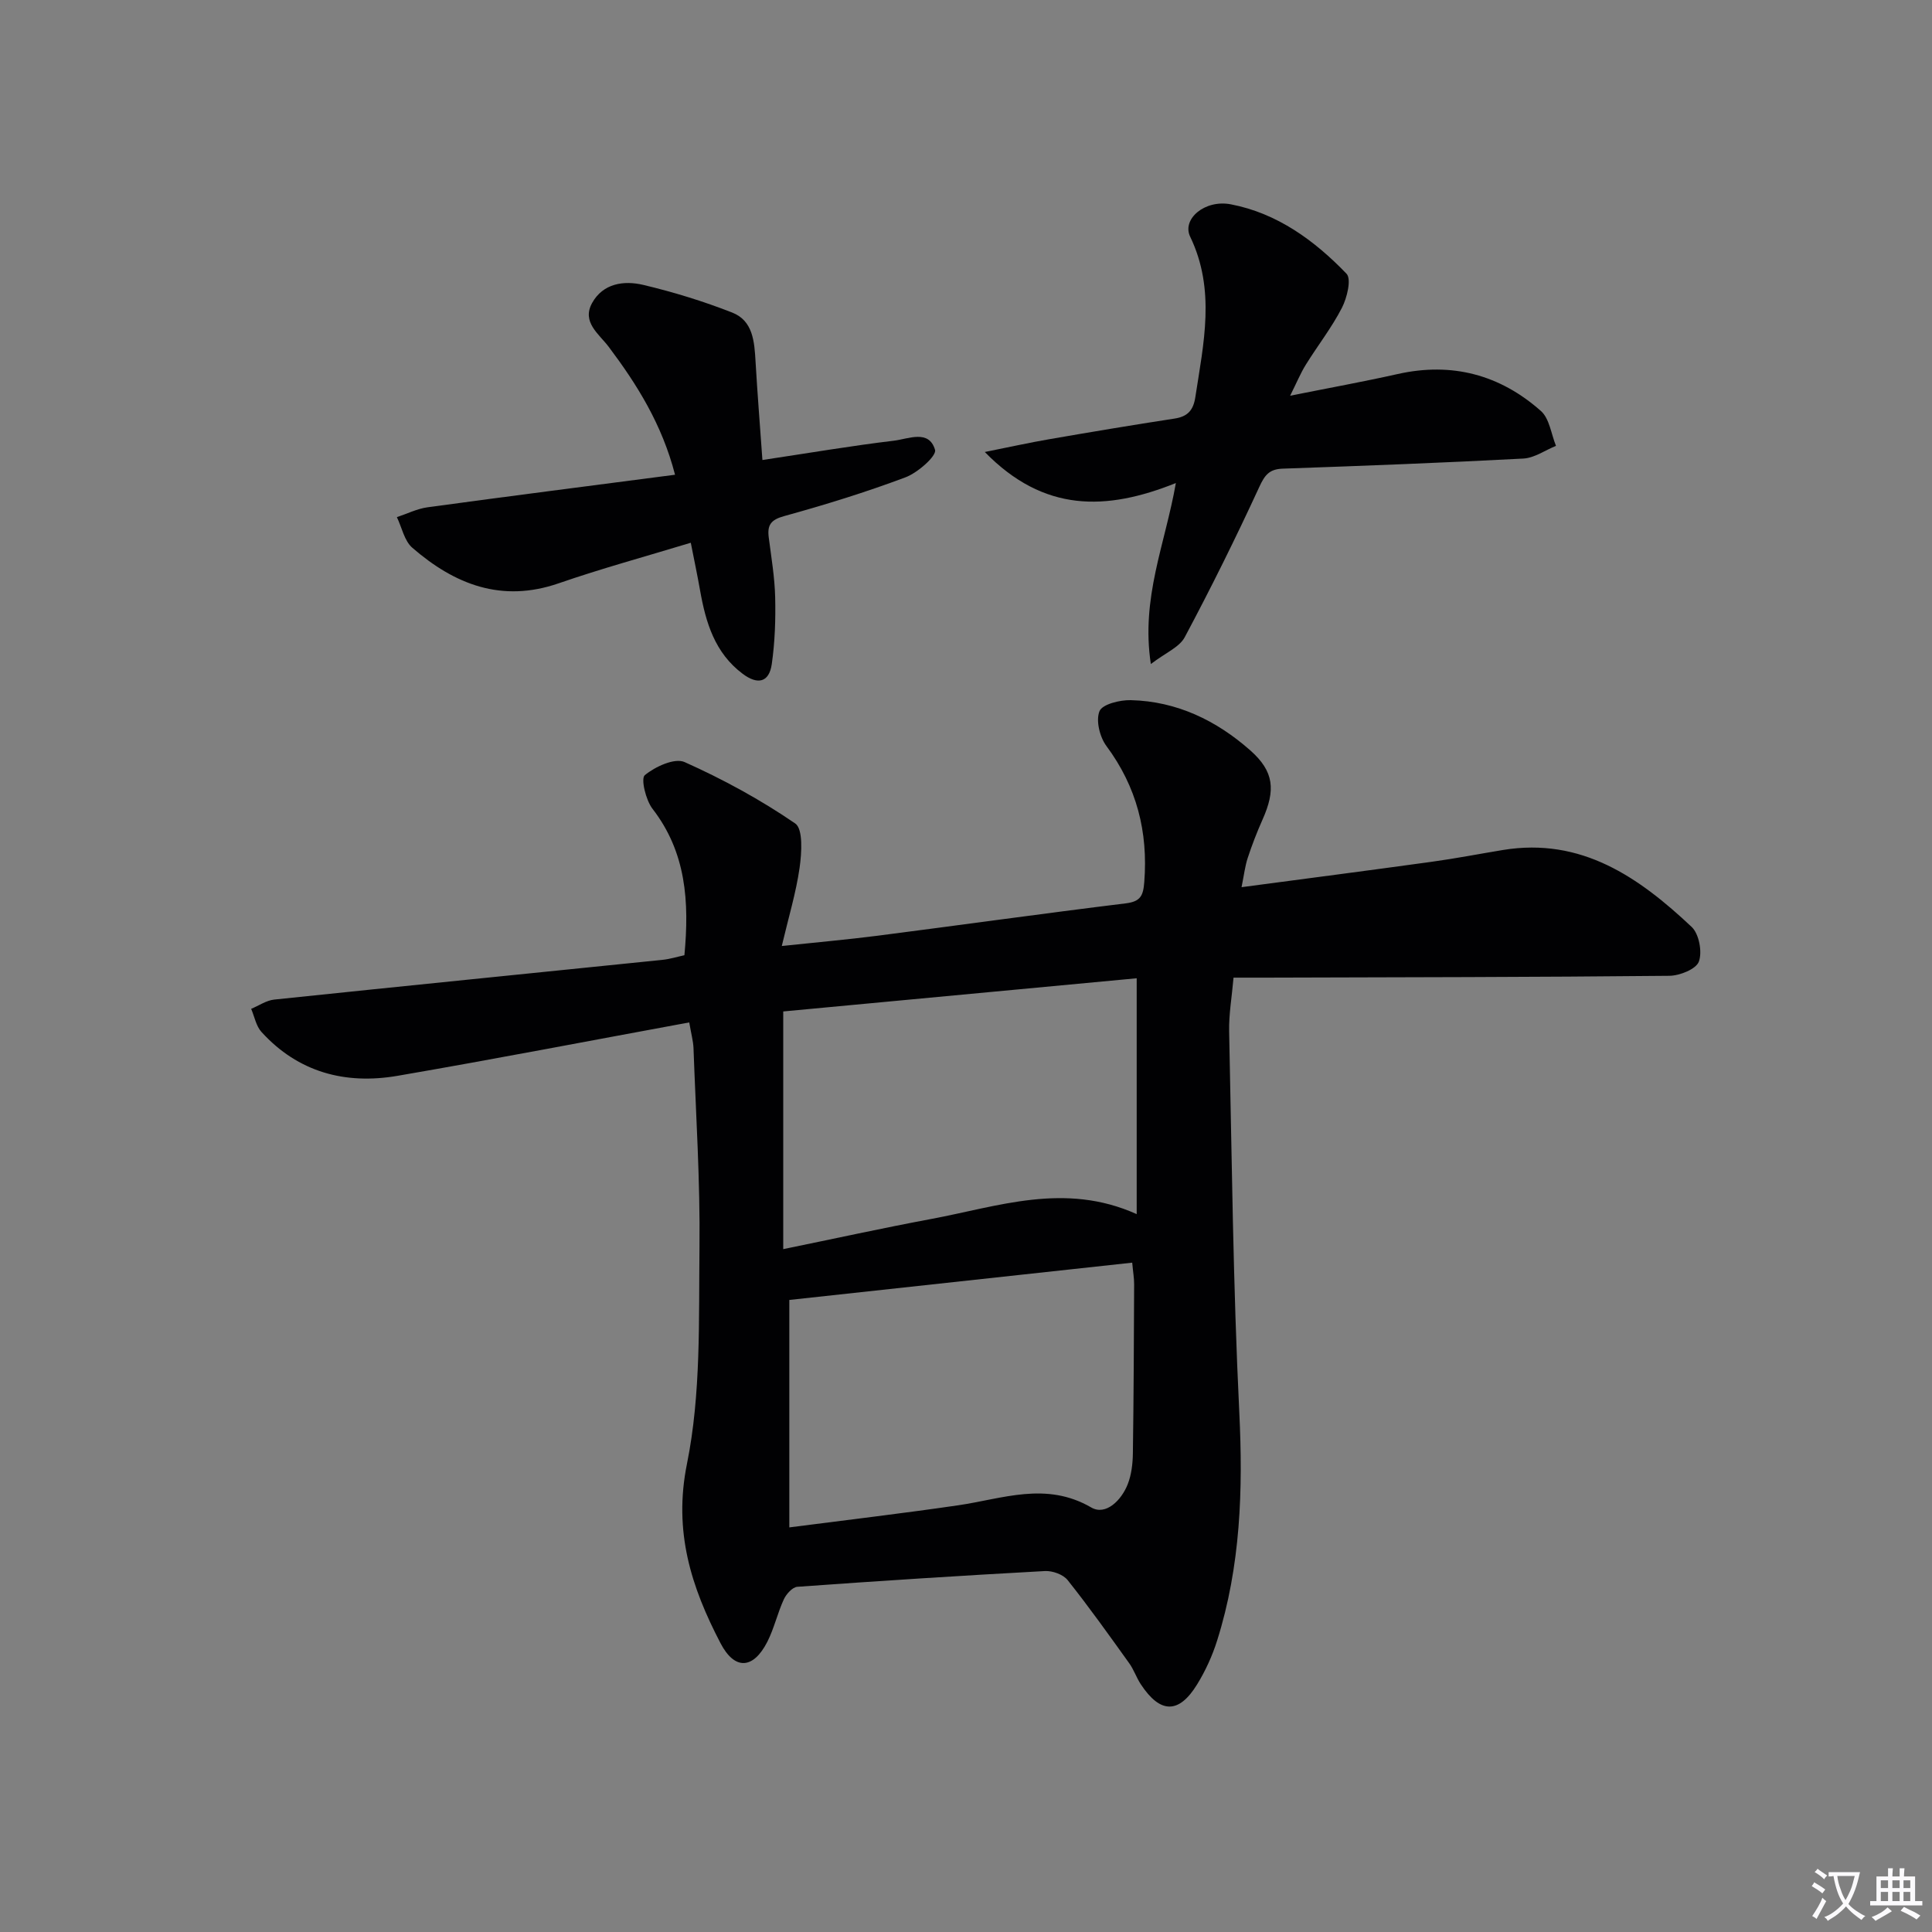 <svg enable-background="new 0 0 400 400" viewBox="0 0 400 400" xmlns="http://www.w3.org/2000/svg"><rect x="0" y="0" width="400" height="400" fill="#808080" stroke="none"/><path d="m377.9 391.2c-.2.3-.4.5-.6.8-.7-.6-1.4-1-2.2-1.5.2-.3.4-.5.5-.8.6.4 1.4.8 2.3 1.5zm-1.8 6.1c-.2-.2-.5-.4-.9-.6.4-.6.8-1.2 1.2-1.9s.7-1.3.9-1.9c.3.3.5.5.8.7-.7 1.3-1.4 2.6-2 3.7zm2.2-9c-.3.3-.5.5-.6.8-.6-.6-1.3-1.1-2-1.5.3-.3.5-.5.6-.7.6.5 1.3.9 2 1.4zm.3.2v-.9h2 4.5c-.3 1.3-.6 2.5-1 3.6s-.9 2.1-1.4 3c.4.5 1 1 1.6 1.4s1.2.8 1.9 1.1c-.3.2-.5.4-.8.8-.4-.3-1-.7-1.6-1.2s-1.2-1.1-1.6-1.6c-.5.6-1.1 1.1-1.7 1.6s-1.4.9-2.1 1.4c-.1-.3-.3-.5-.7-.8.6-.2 1.2-.5 1.9-1s1.4-1.1 2-1.8c-.5-.8-.9-1.6-1.2-2.5s-.6-2-.8-3.2c-.4.1-.7.1-1 .1zm2.5 2.7c.3 1 .7 1.7 1 2.2.3-.5.6-1.1 1-2s.6-1.9.9-3h-3.2-.4c.1.9.3 1.8.7 2.8z" fill="#fbfafc"/><path d="m396.5 388.5v1.5 3.6h1.5v.9c-.4 0-1 0-1.7 0h-7.9c-.5 0-.9 0-1.2 0v-.9h1.3v-3.5c0-.7 0-1.2 0-1.6h2.4c0-.8 0-1.4 0-1.7h1c0 .3-.1.8-.1 1.7h1.5c0-.8 0-1.4 0-1.7h1c0 .3-.1.9-.1 1.7zm-8.2 9.2c-.2-.3-.5-.5-.8-.8.8-.3 1.4-.6 1.9-.9s1-.7 1.4-1.1c.3.3.6.5.9.8-1.6 1-2.8 1.6-3.4 2zm2.6-6.8v-1.6h-1.5v1.6zm0 2.7v-1.9h-1.5v1.9zm2.4-2.7v-1.6h-1.5v1.6zm0 2.7v-1.9h-1.5v1.9zm.2 2 .7-.8c.4.2.9.5 1.6.8s1.3.7 1.8 1c-.3.3-.5.5-.8.8-.4-.3-1.5-1-3.3-1.8zm2-4.7v-1.6h-1.4v1.6zm0 2.7v-1.9h-1.4v1.9z" fill="#fbfafc"/><g fill="#010103"><path d="m142.7 211.68c-20.59 3.79-40.47 7.63-60.41 11.06-10.8 1.85-20.55-.72-28.16-9.09-1.11-1.22-1.44-3.17-2.13-4.78 1.59-.66 3.14-1.75 4.79-1.92 26.77-2.8 53.56-5.48 80.34-8.22 1.59-.16 3.15-.66 4.57-.96 1.04-11.1.36-21.31-6.6-30.31-1.4-1.81-2.46-6.26-1.6-6.97 2.15-1.77 6.18-3.63 8.24-2.71 7.96 3.56 15.71 7.78 22.9 12.71 1.66 1.14 1.34 6.1.91 9.16-.74 5.19-2.29 10.27-3.69 16.21 7.14-.76 13.51-1.32 19.85-2.13 17.13-2.2 34.23-4.6 51.37-6.7 3.08-.38 3.61-1.61 3.83-4.41.81-10.4-1.56-19.71-7.84-28.17-1.38-1.86-2.22-5.28-1.43-7.21.59-1.44 4.22-2.34 6.48-2.28 9.53.23 17.73 4.21 24.74 10.4 4.94 4.37 5.27 8.21 2.52 14.36-1.15 2.58-2.17 5.22-3.05 7.9-.56 1.69-.76 3.49-1.28 6.06 13.48-1.79 26.44-3.47 39.39-5.26 4.93-.68 9.83-1.63 14.74-2.44 16.25-2.66 28.15 5.66 39.06 15.93 1.53 1.44 2.23 5.17 1.49 7.18-.57 1.56-3.96 2.92-6.12 2.94-27.83.28-55.65.3-83.48.38-2.14.01-4.29 0-6.74 0-.34 3.95-.98 7.53-.91 11.11.56 26.29.82 52.59 2.1 78.84.79 16.11.28 31.88-4.59 47.31-.99 3.14-2.4 6.24-4.13 9.05-3.79 6.18-7.65 6.1-11.67-.01-.91-1.38-1.44-3.03-2.41-4.37-4.16-5.8-8.3-11.62-12.74-17.2-.93-1.17-3.15-1.96-4.71-1.87-17.09.93-34.18 2.03-51.25 3.26-1.01.07-2.29 1.5-2.8 2.6-1.31 2.85-2 6-3.41 8.78-2.92 5.72-6.77 5.93-9.71.27-6.04-11.6-9.77-23.08-6.93-37.12 2.93-14.49 2.42-29.76 2.59-44.7.16-13.8-.75-27.61-1.24-41.42-.07-1.44-.47-2.86-.88-5.26zm19.46 46.94c10.8-2.21 20.65-4.38 30.56-6.23 13.89-2.58 27.71-7.73 42.62-1.02 0-16.42 0-32.11 0-48.83-24.58 2.31-49.05 4.61-73.18 6.87zm1.26 57.61c11.98-1.55 23.48-2.9 34.93-4.57 9.22-1.34 18.21-5 27.59.45 3 1.74 6.26-1.5 7.56-4.86.76-1.96 1.02-4.22 1.05-6.35.17-11.66.21-23.32.26-34.98.01-1.26-.22-2.53-.4-4.5-23.94 2.61-47.5 5.17-70.99 7.72z"/><path d="m243.45 100.01c-14.4 5.77-27.3 6.13-39.56-6.43 5.16-1.03 9.19-1.93 13.26-2.63 8.67-1.5 17.34-2.96 26.04-4.29 2.73-.42 3.88-1.75 4.29-4.43 1.71-11.15 4.24-22.21-1.07-33.23-1.75-3.63 3.01-7.73 8.41-6.7 9.61 1.84 17.34 7.49 23.96 14.37 1.06 1.1.11 5-.95 7.06-2.12 4.12-5.02 7.82-7.47 11.77-1.1 1.77-1.9 3.73-3.25 6.43 8.09-1.62 15.21-2.91 22.26-4.49 11.24-2.52 21.18.14 29.66 7.65 1.78 1.58 2.12 4.77 3.12 7.22-2.25.91-4.47 2.51-6.77 2.63-16.6.88-33.21 1.51-49.82 2.09-2.78.1-3.71 1.33-4.85 3.81-4.84 10.5-9.98 20.88-15.42 31.08-1.12 2.1-4.01 3.25-7.02 5.56-2.09-13.68 2.94-24.72 5.18-37.47z"/><path d="m157.85 95.24c9.85-1.48 18.52-2.96 27.24-4 2.98-.36 7.25-2.39 8.5 1.9.36 1.25-3.58 4.73-6.11 5.68-8.22 3.09-16.65 5.69-25.12 8.03-2.77.76-3.53 1.85-3.2 4.42.53 4.12 1.23 8.25 1.33 12.38.11 4.61-.05 9.27-.7 13.83-.55 3.86-2.95 4.34-6.03 2.02-5.78-4.33-7.64-10.62-8.82-17.28-.54-3.07-1.19-6.13-1.92-9.85-9.41 2.86-18.49 5.33-27.36 8.4-11.81 4.08-21.53.23-30.29-7.36-1.66-1.43-2.16-4.19-3.2-6.34 2.11-.7 4.17-1.74 6.34-2.04 16.92-2.31 33.85-4.47 51.25-6.74-2.7-10.44-7.84-18.64-13.73-26.48-2-2.66-5.64-5.1-3.44-9.08 2.26-4.08 6.58-4.69 10.57-3.75 6.25 1.48 12.45 3.39 18.43 5.73 4.34 1.7 4.6 6.06 4.84 10.16.38 6.58.91 13.15 1.42 20.37z"/></g></svg>